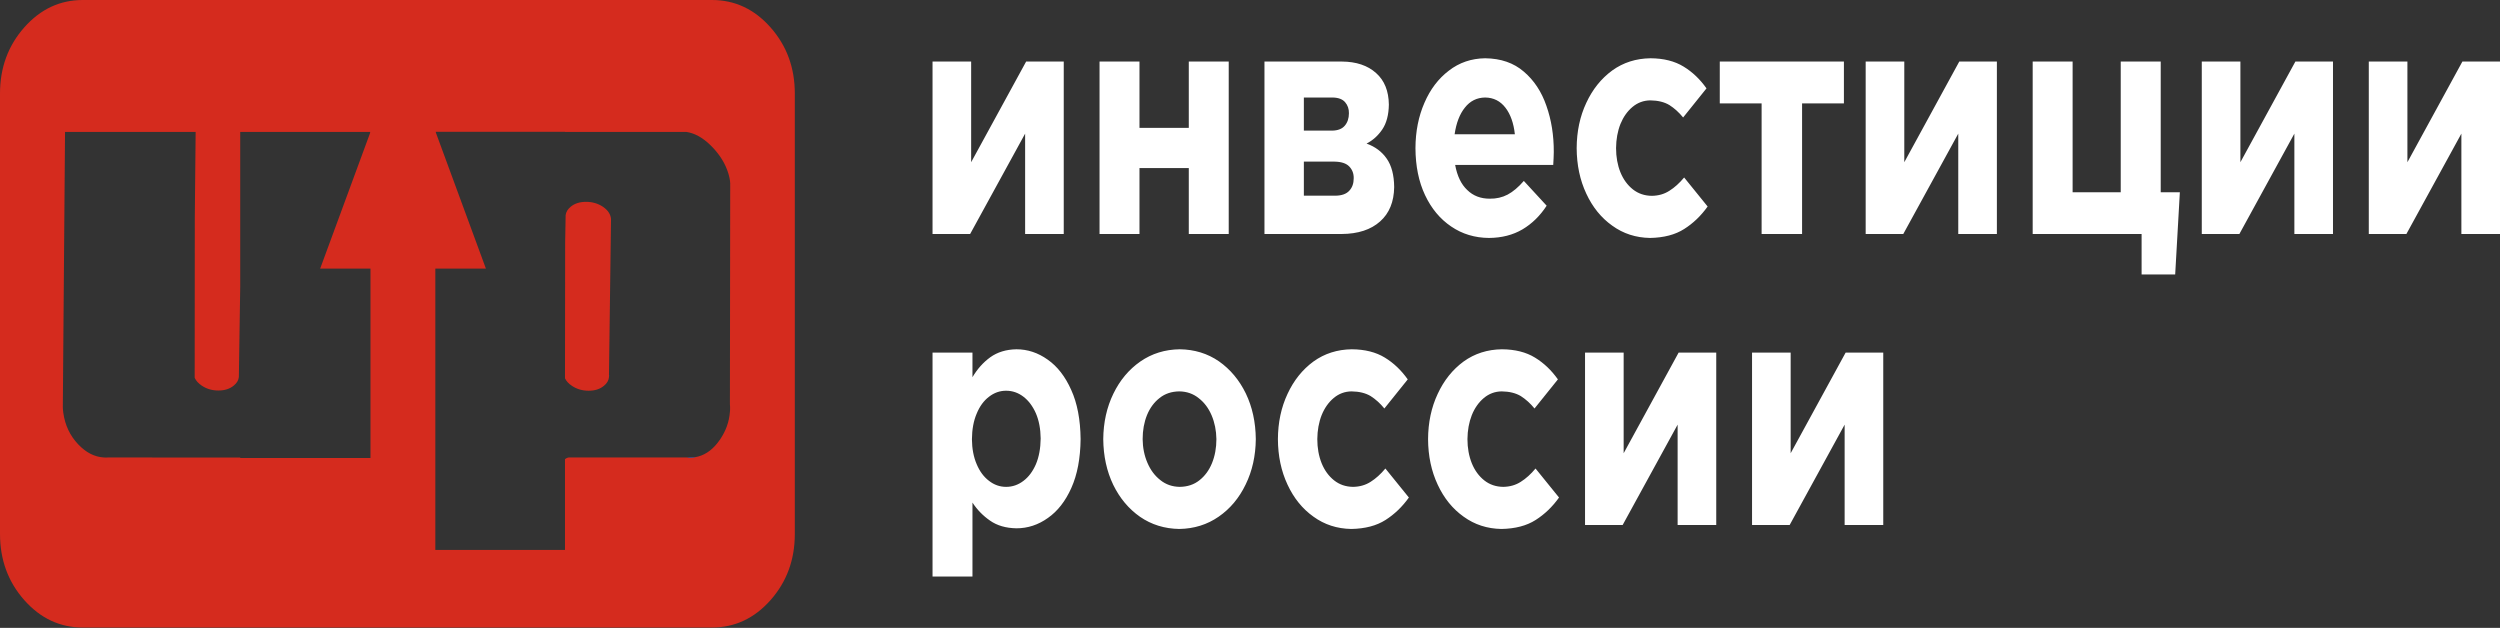 <?xml version="1.0" encoding="UTF-8"?> <svg xmlns="http://www.w3.org/2000/svg" width="219" height="55" viewBox="0 0 219 55" fill="none"><rect x="0" y="0" width="219" height="55" fill="#333333" stroke="none"/><path d="M69.626 8.197C69.626 5.934 68.917 4.002 67.5 2.401C66.083 0.8 64.372 0 62.369 0H7.252C5.252 0 3.543 0.8 2.126 2.401C0.709 4.002 0 5.934 0 8.197V46.773C0 49.036 0.709 50.968 2.126 52.569C3.543 54.169 5.252 54.97 7.252 54.97H62.369C64.372 54.97 66.083 54.169 67.5 52.569C68.917 50.968 69.626 49.036 69.626 46.773V8.197ZM49.493 11.546V11.559H60.143C60.227 11.572 60.313 11.589 60.4 11.61C61.087 11.781 61.763 12.214 62.426 12.91C63.093 13.61 63.55 14.366 63.798 15.177C63.899 15.501 63.955 15.798 63.966 16.067C63.969 16.131 63.969 16.193 63.966 16.253C63.966 16.257 63.966 16.263 63.966 16.272L63.94 35.381C63.953 35.547 63.959 35.72 63.955 35.9C63.948 35.964 63.943 36.028 63.94 36.092C63.873 36.95 63.587 37.75 63.081 38.493C62.536 39.296 61.896 39.795 61.159 39.992C61.093 40.009 61.026 40.023 60.96 40.036C60.667 40.109 60.407 40.122 60.18 40.075H49.828C49.699 40.092 49.587 40.143 49.493 40.228V48.175H38.135V11.546H49.493ZM21.044 11.559H32.454V40.12H21.044V40.081L9.478 40.075C9.411 40.079 9.345 40.081 9.279 40.081C9.212 40.081 9.148 40.079 9.085 40.075C8.275 40.023 7.531 39.642 6.854 38.928C6.132 38.169 5.695 37.246 5.545 36.162C5.521 35.991 5.507 35.825 5.503 35.663L5.697 11.559H17.138L17.065 19.013L17.054 33.095C17.17 33.351 17.375 33.579 17.672 33.78C18.095 34.066 18.582 34.209 19.133 34.209C19.678 34.209 20.125 34.066 20.474 33.78C20.746 33.562 20.896 33.31 20.924 33.024L21.044 25.064V11.559ZM53.525 19.211C53.521 19.181 53.52 19.154 53.52 19.128C53.467 18.731 53.228 18.39 52.802 18.103C52.373 17.822 51.886 17.681 51.341 17.681C50.79 17.681 50.343 17.822 50.001 18.103C49.732 18.321 49.582 18.571 49.55 18.853L49.508 21.241L49.493 33.139C49.608 33.387 49.81 33.607 50.1 33.799C50.526 34.085 51.015 34.228 51.566 34.228C52.111 34.228 52.556 34.085 52.902 33.799C53.17 33.581 53.319 33.33 53.347 33.043V32.832L53.525 19.211Z" fill="#D52B1E"></path><path d="M60.96 40.036L60.18 40.075C60.407 40.122 60.667 40.109 60.96 40.036ZM53.347 33.043L53.357 32.864C53.357 32.851 53.354 32.841 53.347 32.832V33.043Z" fill="#3366CC"></path><path d="M103.347 30.597C102.052 30.614 100.902 30.971 99.897 31.666C98.891 32.367 98.103 33.308 97.53 34.49C96.954 35.673 96.659 36.998 96.645 38.467C96.659 39.953 96.951 41.287 97.519 42.469C98.092 43.644 98.876 44.578 99.871 45.274C100.869 45.962 102.014 46.316 103.306 46.337C104.601 46.316 105.751 45.957 106.756 45.261C107.762 44.566 108.549 43.626 109.118 42.444C109.697 41.261 109.994 39.936 110.008 38.467C109.994 36.981 109.702 35.647 109.133 34.465C108.561 33.291 107.777 32.354 106.782 31.654C105.784 30.966 104.639 30.614 103.347 30.597ZM100.478 36.36C100.733 35.737 101.101 35.237 101.583 34.862C102.054 34.486 102.628 34.294 103.306 34.285C103.958 34.294 104.524 34.49 105.002 34.875C105.491 35.25 105.87 35.754 106.138 36.386C106.407 37.022 106.547 37.716 106.557 38.467C106.557 39.236 106.428 39.938 106.17 40.574C105.915 41.197 105.548 41.697 105.07 42.072C104.599 42.448 104.025 42.64 103.347 42.649C102.695 42.64 102.129 42.444 101.651 42.06C101.162 41.68 100.783 41.174 100.515 40.542C100.242 39.91 100.103 39.218 100.096 38.467C100.096 37.694 100.223 36.992 100.478 36.36ZM89.037 30.597C88.136 30.614 87.374 30.847 86.749 31.295C86.127 31.747 85.607 32.33 85.188 33.043V30.885H81.69V50.506H85.188V44.026C85.593 44.649 86.106 45.176 86.728 45.607C87.342 46.038 88.112 46.263 89.037 46.28C90.032 46.28 90.953 45.977 91.802 45.37C92.65 44.777 93.332 43.902 93.849 42.745C94.373 41.579 94.643 40.154 94.661 38.467C94.643 36.76 94.369 35.323 93.838 34.157C93.315 32.983 92.629 32.1 91.781 31.506C90.932 30.9 90.018 30.597 89.037 30.597ZM85.56 36.226C85.822 35.59 86.181 35.099 86.639 34.753C87.089 34.403 87.588 34.228 88.136 34.228C88.691 34.228 89.197 34.403 89.655 34.753C90.105 35.099 90.468 35.583 90.744 36.207C91.013 36.834 91.152 37.569 91.163 38.41C91.152 39.28 91.013 40.034 90.744 40.67C90.468 41.302 90.105 41.786 89.655 42.124C89.197 42.474 88.691 42.649 88.136 42.649C87.588 42.649 87.089 42.474 86.639 42.124C86.181 41.778 85.822 41.293 85.56 40.67C85.288 40.042 85.148 39.312 85.141 38.48C85.148 37.609 85.288 36.858 85.56 36.226ZM85.073 5.392H81.69V20.498H84.984L89.801 11.706V20.498H93.184V5.392H89.89L85.073 14.21V5.392ZM104.138 5.392V11.2H99.818V5.392H96.32V20.498H99.818V14.722H104.138V20.498H107.636V5.392H104.138ZM142.232 30.885H138.849V45.992H142.143L146.96 37.199V45.992H150.343V30.885H147.049L142.232 39.703V30.885ZM131.565 30.597C130.298 30.614 129.181 30.971 128.214 31.666C127.247 32.375 126.49 33.321 125.942 34.503C125.387 35.686 125.106 37.007 125.099 38.467C125.106 39.944 125.387 41.274 125.942 42.457C126.49 43.639 127.247 44.574 128.214 45.261C129.174 45.957 130.277 46.316 131.524 46.337C132.738 46.316 133.739 46.053 134.524 45.55C135.306 45.054 135.988 44.399 136.571 43.584L134.513 41.041C134.102 41.537 133.67 41.925 133.22 42.207C132.777 42.493 132.264 42.64 131.681 42.649C131.042 42.64 130.49 42.452 130.026 42.085C129.551 41.71 129.186 41.21 128.932 40.587C128.677 39.951 128.549 39.244 128.549 38.467C128.556 37.694 128.684 36.992 128.932 36.36C129.186 35.737 129.539 35.237 129.989 34.862C130.44 34.486 130.958 34.294 131.545 34.285C132.218 34.294 132.777 34.431 133.22 34.695C133.656 34.973 134.058 35.336 134.424 35.784L136.472 33.235C135.91 32.437 135.241 31.801 134.466 31.327C133.688 30.849 132.721 30.605 131.565 30.597ZM118.412 30.597C117.145 30.614 116.028 30.971 115.061 31.666C114.094 32.375 113.336 33.321 112.788 34.503C112.233 35.686 111.952 37.007 111.945 38.467C111.952 39.944 112.233 41.274 112.788 42.457C113.336 43.639 114.094 44.574 115.061 45.261C116.021 45.957 117.124 46.316 118.37 46.337C119.585 46.316 120.585 46.053 121.371 45.55C122.152 45.054 122.835 44.399 123.418 43.584L121.36 41.041C120.948 41.537 120.517 41.925 120.067 42.207C119.623 42.493 119.11 42.64 118.527 42.649C117.888 42.64 117.337 42.452 116.873 42.085C116.398 41.71 116.033 41.21 115.778 40.587C115.523 39.951 115.396 39.244 115.396 38.467C115.403 37.694 115.53 36.992 115.778 36.36C116.033 35.737 116.386 35.237 116.836 34.862C117.286 34.486 117.805 34.294 118.391 34.285C119.065 34.294 119.623 34.431 120.067 34.695C120.503 34.973 120.905 35.336 121.271 35.784L123.318 33.235C122.756 32.437 122.088 31.801 121.313 31.327C120.534 30.849 119.568 30.605 118.412 30.597ZM119.711 12.577C120.255 12.299 120.713 11.889 121.083 11.347C121.456 10.796 121.65 10.069 121.664 9.164C121.65 7.968 121.276 7.046 120.543 6.397C119.807 5.735 118.808 5.4 117.548 5.392H110.767V20.498H117.527C118.965 20.49 120.089 20.122 120.899 19.397C121.702 18.684 122.112 17.68 122.13 16.387C122.119 15.332 121.901 14.502 121.475 13.896C121.056 13.29 120.468 12.85 119.711 12.577ZM116.736 8.542C117.239 8.551 117.604 8.687 117.831 8.952C118.061 9.221 118.173 9.543 118.166 9.919C118.166 10.367 118.042 10.735 117.794 11.021C117.557 11.294 117.19 11.435 116.695 11.443H114.218V8.542H116.736ZM116.899 14.158C117.496 14.167 117.927 14.308 118.192 14.581C118.461 14.859 118.592 15.202 118.585 15.612C118.585 16.073 118.454 16.44 118.192 16.713C117.937 16.991 117.536 17.134 116.988 17.143H114.218V14.158H116.899ZM147.484 5.834C146.705 5.355 145.738 5.112 144.583 5.104C143.316 5.121 142.199 5.477 141.232 6.173C140.265 6.882 139.507 7.827 138.959 9.01C138.404 10.192 138.123 11.514 138.116 12.974C138.123 14.451 138.404 15.781 138.959 16.963C139.507 18.146 140.265 19.081 141.232 19.768C142.192 20.464 143.295 20.823 144.541 20.844C145.756 20.823 146.756 20.56 147.541 20.056C148.323 19.561 149.006 18.906 149.589 18.09L147.531 15.548C147.119 16.043 146.688 16.432 146.237 16.713C145.794 17 145.281 17.147 144.698 17.155C144.059 17.147 143.508 16.959 143.043 16.592C142.569 16.216 142.204 15.717 141.949 15.093C141.694 14.457 141.567 13.751 141.567 12.974C141.574 12.201 141.701 11.499 141.949 10.867C142.204 10.244 142.556 9.744 143.007 9.368C143.457 8.993 143.975 8.801 144.562 8.792C145.236 8.801 145.794 8.937 146.237 9.202C146.674 9.479 147.075 9.842 147.442 10.291L149.489 7.742C148.927 6.944 148.259 6.307 147.484 5.834ZM135.466 9.272C135.041 8.034 134.381 7.035 133.487 6.275C132.604 5.511 131.475 5.121 130.099 5.104C128.892 5.121 127.83 5.483 126.916 6.192C126.001 6.888 125.289 7.827 124.779 9.01C124.263 10.192 124.001 11.514 123.994 12.974C124.001 14.549 124.282 15.924 124.837 17.098C125.392 18.272 126.153 19.185 127.12 19.839C128.087 20.5 129.193 20.835 130.44 20.844C131.557 20.835 132.536 20.584 133.377 20.088C134.208 19.593 134.911 18.904 135.487 18.02L133.487 15.849C133.009 16.4 132.536 16.799 132.068 17.047C131.597 17.294 131.073 17.414 130.497 17.405C129.701 17.405 129.045 17.151 128.528 16.643C128.001 16.148 127.649 15.416 127.471 14.447H136.063C136.077 14.242 136.088 14.043 136.095 13.851C136.105 13.659 136.111 13.482 136.111 13.319C136.117 11.86 135.903 10.51 135.466 9.272ZM131.88 9.439C132.323 10.015 132.597 10.79 132.702 11.763H127.424C127.567 10.773 127.867 9.994 128.324 9.426C128.782 8.845 129.373 8.551 130.099 8.542C130.836 8.551 131.429 8.85 131.88 9.439ZM156.862 30.885H153.479V45.992H156.773L161.59 37.199V45.992H164.973V30.885H161.679L156.862 39.703V30.885ZM150.652 5.392V9.055H154.317V20.498H157.862V9.055H161.527V5.392H150.652ZM174.927 5.392H171.633L166.816 14.21V5.392H163.433V20.498H166.727L171.544 11.706V20.498H174.927V5.392ZM189.279 5.392H185.776V16.842H181.561V5.392H178.063V20.498H187.604V24.046H190.546L190.955 16.842H189.279V5.392ZM204.37 5.392H201.076L196.259 14.21V5.392H192.876V20.498H196.17L200.987 11.706V20.498H204.37V5.392ZM219 20.498V5.392H215.706L210.889 14.21V5.392H207.506V20.498H210.8L215.617 11.706V20.498H219Z" fill="white"></path><path d="M35.308 3.808L28.047 23.528L42.555 23.528L42.562 23.52L35.308 3.808Z" fill="#D52B1E"></path></svg> 